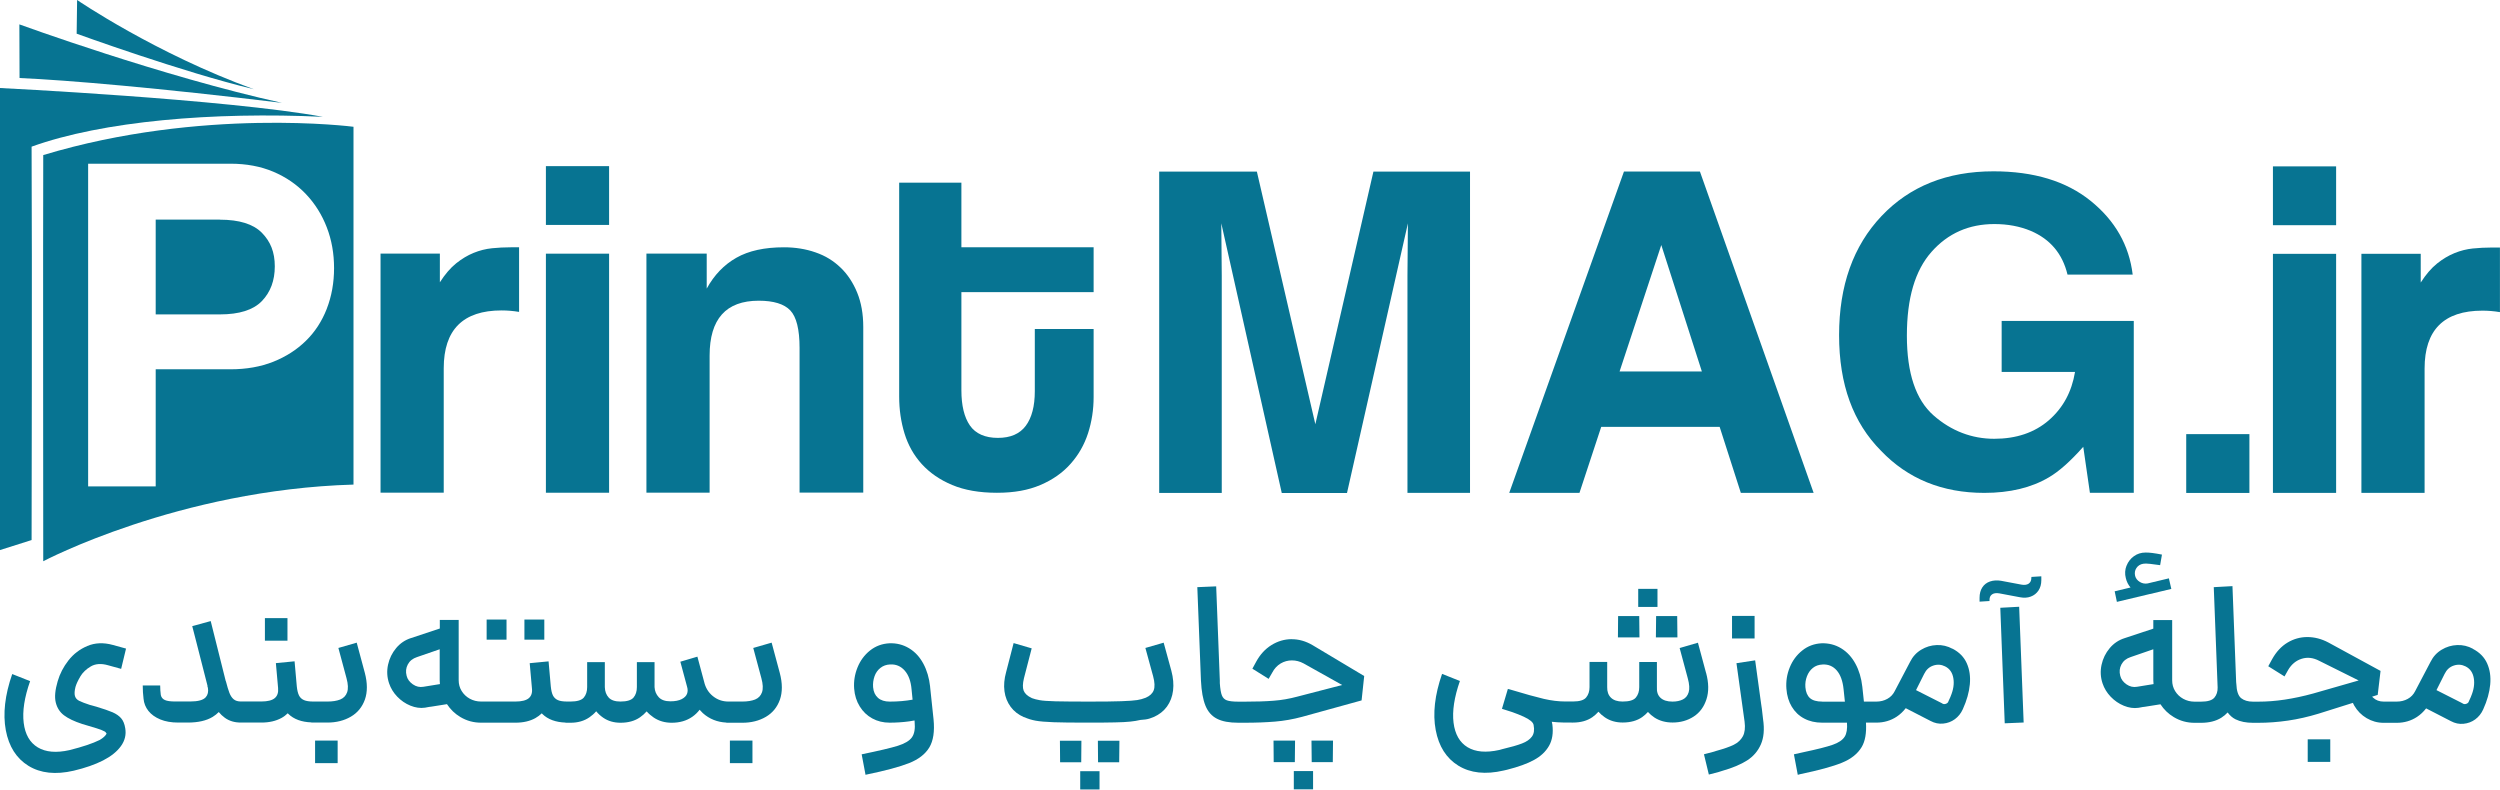 <?xml version="1.0" encoding="UTF-8"?>
<svg id="Layer_1" data-name="Layer 1" xmlns="http://www.w3.org/2000/svg" viewBox="0 0 439.96 138.94">
  <defs>
    <style>
      .cls-1 {
        fill: #077492;
      }
    </style>
  </defs>
  <g id="Printmag_copy" data-name="Printmag copy">
    <path class="cls-1" d="M86.57,43.69c-1.08.11-2.15.38-3.21.81-1.06.43-2.08,1.04-3.08,1.84-1,.8-1.95,1.91-2.87,3.34v-5.05h-10.44v42.07h11.12v-21.89c0-6.78,3.39-10.18,10.18-10.18,1.03,0,2.05.09,3.08.26v-11.37h-1.45c-1.14,0-2.25.06-3.34.17ZM96.07,39.59h11.12v-10.35h-11.12v10.35ZM96.07,86.71h11.12v-42.07h-11.12v42.07ZM147.94,47.11c-1.23-1.2-2.69-2.1-4.41-2.69-1.71-.6-3.56-.9-5.56-.9-3.42,0-6.22.61-8.38,1.84-2.17,1.23-3.91,3.04-5.22,5.43v-6.16h-10.61v42.07h11.12v-24.12c0-6.44,2.88-9.66,8.64-9.66,2.62,0,4.48.57,5.56,1.71,1.08,1.14,1.63,3.34,1.63,6.58v25.48h11.21v-29.16c0-2.28-.36-4.29-1.07-6.03-.71-1.74-1.68-3.21-2.91-4.4ZM192.46,51.39v-7.87h-23.27v-11.37h-10.95v37.63c0,2.28.31,4.45.94,6.5.63,2.05,1.64,3.85,3.04,5.39,1.4,1.54,3.18,2.77,5.35,3.68,2.17.91,4.79,1.37,7.87,1.37s5.52-.46,7.66-1.37,3.91-2.15,5.3-3.72c1.4-1.57,2.42-3.36,3.08-5.39.65-2.02.98-4.15.98-6.37v-11.97h-10.35v10.95c0,2.62-.53,4.65-1.58,6.07-1.06,1.43-2.69,2.14-4.92,2.14s-3.92-.73-4.92-2.18c-1-1.45-1.5-3.52-1.5-6.2v-17.27h23.27Z"/>
  </g>
  <g id="Printmag_copy-2" data-name="Printmag copy">
    <path class="cls-1" d="M400,86.74h11.12v-42.07h-11.12v42.07ZM400,29.28v10.35h11.12v-10.35h-11.12Z"/>
  </g>
  <g>
    <path class="cls-1" d="M14.12,119.07c.42-.71,1.04-1.31,1.86-1.79.82-.48,1.83-.55,3.02-.21l2.32.64.86-3.57-2.32-.64c-1.64-.45-3.14-.39-4.48.18-1.35.57-2.46,1.42-3.34,2.55s-1.51,2.35-1.89,3.66c-.45,1.53-.57,2.76-.34,3.72.23.95.71,1.71,1.45,2.27.74.56,1.8,1.07,3.18,1.52,1.02.31,1.86.56,2.5.75.64.19,1.13.38,1.46.57.1.05.16.1.2.16.04.06.09.14.16.23-.19.38-.6.75-1.21,1.11-.62.31-1.38.61-2.27.91-.89.3-1.91.59-3.06.88-2.31.52-4.17.36-5.57-.48-1.41-.85-2.23-2.29-2.48-4.32-.25-2.04.12-4.48,1.13-7.34l-3.15-1.25c-1.29,3.71-1.66,7.01-1.13,9.88.54,2.87,1.86,4.96,3.98,6.27,2.12,1.31,4.78,1.6,7.97.86,2.02-.48,3.75-1.08,5.16-1.8,1.42-.73,2.47-1.57,3.16-2.54.69-.96.94-2.01.75-3.13-.12-.76-.36-1.35-.73-1.77-.37-.42-.87-.76-1.5-1.04-.63-.27-1.58-.6-2.84-.98l-1.04-.29h-.04c-.88-.29-1.52-.53-1.93-.73-.41-.2-.66-.49-.77-.86-.11-.37-.08-.9.09-1.59.14-.5.42-1.11.84-1.82Z"/>
    <rect class="cls-1" x="46.62" y="108.78" width="3.97" height="3.97"/>
    <rect class="cls-1" x="55.45" y="130.33" width="3.97" height="3.97"/>
    <path class="cls-1" d="M62.77,113.1l-3.22.93,1.43,5.32c.29,1.05.32,1.88.11,2.48s-.62,1.03-1.21,1.27c-.6.24-1.35.36-2.25.36h-2.47c-.71,0-1.27-.08-1.66-.25-.39-.17-.69-.44-.88-.82-.19-.38-.32-.92-.39-1.61l-.39-4.4-3.29.32.39,4.39c.07.79-.12,1.38-.59,1.77-.46.39-1.25.59-2.34.59h-3.64c-.52,0-.94-.13-1.25-.39-.31-.26-.56-.64-.75-1.13-.19-.49-.39-1.16-.61-2.02l-.04-.07-2.64-10.54-3.25.89.68,2.64,2,7.83v.14c.02.09.05.17.08.26.11.67-.01,1.22-.38,1.64-.44.5-1.35.75-2.73.75h-2.68c-.79,0-1.38-.08-1.77-.25s-.64-.46-.73-.89c-.07-.52-.11-1.08-.11-1.68h-3.07c0,.81.05,1.59.14,2.32.07.81.36,1.53.86,2.16.5.63,1.2,1.13,2.09,1.5s1.95.55,3.16.55h1.68c1.81,0,3.27-.33,4.38-1,.41-.25.76-.54,1.07-.85.31.38.67.72,1.07,1.01.77.56,1.71.84,2.81.84h3.64c1.36,0,2.52-.27,3.5-.8.43-.23.8-.52,1.13-.84.03.03.05.07.08.1.98.96,2.35,1.45,4.07,1.51v.03h2.82c1.57,0,2.95-.35,4.13-1.04,1.18-.69,2-1.7,2.47-3.02.46-1.32.46-2.89-.02-4.7l-1.43-5.32Z"/>
    <rect class="cls-1" x="85.64" y="109.03" width="3.5" height="3.54"/>
    <rect class="cls-1" x="92.29" y="109.03" width="3.5" height="3.54"/>
    <path class="cls-1" d="M135.78,113.1l-3.22.93,1.43,5.32c.29,1.05.32,1.88.11,2.48s-.62,1.03-1.21,1.27c-.6.24-1.35.36-2.25.36h-2.47c-1.02,0-1.93-.32-2.72-.96s-1.3-1.49-1.54-2.54l-1.18-4.4-3,.89,1.18,4.39c.14.45.14.87,0,1.25s-.46.7-.95.95c-.49.25-1.15.38-1.98.38-.93,0-1.61-.24-2.06-.73s-.69-1.08-.73-1.77v-4.4h-3.11v4.4c0,.76-.2,1.38-.59,1.84s-1.16.7-2.3.7c-.95,0-1.64-.23-2.07-.7s-.66-1.08-.68-1.84v-4.4h-3.11v4.4c0,.76-.2,1.38-.59,1.84-.39.46-1.17.7-2.34.7h-.54c-.74,0-1.3-.08-1.68-.25-.38-.17-.67-.44-.86-.8-.19-.37-.32-.91-.39-1.62l-.39-4.4-3.32.32.39,4.39c.1.79-.09,1.38-.55,1.77-.46.39-1.25.59-2.34.59h-6.07c-.71,0-1.38-.17-1.98-.5s-1.08-.79-1.43-1.36c-.35-.57-.52-1.2-.52-1.89v-10.61h-3.32v1.51l-5.04,1.67c-1.05.33-1.93.92-2.64,1.77-.71.85-1.19,1.82-1.43,2.93-.24,1.11-.18,2.2.18,3.27.29.86.76,1.64,1.43,2.34s1.44,1.23,2.32,1.59c.88.36,1.74.48,2.57.36.62-.12.99-.18,1.11-.18.92-.15,1.84-.3,2.76-.44.61.93,1.39,1.69,2.35,2.26,1.12.67,2.33,1,3.65,1h6.07c1.36,0,2.52-.27,3.48-.8.43-.24.8-.53,1.14-.85.03.04.06.08.1.12.98.96,2.35,1.45,4.07,1.51v.03h.89c1.29,0,2.39-.32,3.31-.95.46-.32.86-.67,1.2-1.07.35.43.76.81,1.23,1.13.87.6,1.89.89,3.06.89,1.36,0,2.5-.32,3.41-.95.45-.31.84-.66,1.18-1.05.36.41.78.77,1.25,1.09.92.61,1.97.91,3.16.91,1.41,0,2.61-.35,3.61-1.04.52-.36.95-.78,1.3-1.25.18.2.36.4.56.59,1.17,1.05,2.56,1.59,4.15,1.67v.03h2.82c1.57,0,2.95-.35,4.13-1.04,1.18-.69,2-1.7,2.47-3.02.46-1.32.46-2.89-.02-4.7l-1.43-5.32ZM74.53,120.86c-.67.12-1.29-.02-1.88-.43-.58-.41-.95-.91-1.09-1.5-.19-.71-.12-1.38.21-2s.87-1.05,1.61-1.29l4-1.38v5.46c0,.23.02.45.04.67l-2.9.47Z"/>
    <rect class="cls-1" x="128.45" y="130.33" width="3.97" height="3.97"/>
    <path class="cls-1" d="M163.69,120.86c-.17-1.55-.57-2.91-1.21-4.09s-1.48-2.08-2.52-2.7c-1.04-.62-2.19-.91-3.45-.86-1.29.07-2.42.49-3.4,1.27-.98.78-1.71,1.77-2.2,2.98s-.69,2.47-.59,3.75c.09,1.17.42,2.21.98,3.11.56.91,1.29,1.61,2.2,2.11.91.5,1.93.75,3.07.75s2.33-.08,3.43-.23c.34-.05.63-.1.94-.16l.02.21c.12,1.24-.04,2.16-.48,2.77s-1.27,1.1-2.48,1.48c-1.22.38-3.34.88-6.36,1.5l.68,3.61.14-.04c3.36-.69,5.87-1.37,7.52-2.02,1.66-.66,2.84-1.57,3.56-2.75.71-1.18.96-2.83.75-4.95l-.61-5.75ZM156.58,123.47c-.88,0-1.57-.22-2.07-.66-.5-.44-.79-1.06-.86-1.88-.05-.67.04-1.3.25-1.91s.56-1.1,1.04-1.48c.48-.38,1.05-.58,1.72-.61,1.02-.05,1.88.31,2.56,1.09.68.77,1.08,1.88,1.2,3.3l.18,1.81c-1.22.22-2.55.34-4.01.34Z"/>
    <polygon class="cls-1" points="193.24 134.15 196.96 134.15 197 130.36 193.21 130.36 193.24 134.15"/>
    <rect class="cls-1" x="190.1" y="135.72" width="3.4" height="3.21"/>
    <path class="cls-1" d="M204.79,113.1l-3.22.93,1.36,4.97c.29,1.07.32,1.89.11,2.46-.21.57-.68,1.01-1.39,1.32l-.11.04c-.41.17-.88.29-1.41.38s-1.46.15-2.77.2c-1.31.05-3.22.07-5.72.07s-4.53-.02-5.86-.05c-1.33-.04-2.27-.1-2.8-.2s-1-.21-1.38-.36l-.07-.04c-.71-.33-1.17-.76-1.38-1.27-.2-.51-.18-1.24.05-2.2l1.36-5.25-3.18-.93-1.32,5.11c-.33,1.19-.43,2.31-.29,3.36.14,1.05.51,1.96,1.09,2.75.58.79,1.36,1.39,2.34,1.82h.07c.62.29,1.29.49,2,.62s1.77.22,3.16.27c1.32.05,3.27.07,5.81.07,0,0,0,0,0,0h.39c1.88,0,3.4-.01,4.56-.04,1.16-.02,2.07-.07,2.73-.14.67-.07,1.25-.17,1.75-.29.36-.02.67-.05.93-.09s.5-.09.71-.16c.21-.07.44-.15.68-.25,1-.43,1.79-1.05,2.38-1.86.58-.81.94-1.75,1.07-2.82.13-1.07.03-2.23-.3-3.47l-1.36-4.97Z"/>
    <polygon class="cls-1" points="190.31 130.36 186.53 130.36 186.56 134.15 190.28 134.15 190.31 130.36"/>
    <rect class="cls-1" x="227.69" y="135.69" width="3.39" height="3.22"/>
    <path class="cls-1" d="M227.3,112.48c-1.26.01-2.44.36-3.54,1.04-1.1.68-1.99,1.65-2.68,2.91l-.68,1.25,2.86,1.79.64-1.11c.36-.69.85-1.22,1.46-1.59.62-.37,1.29-.55,2-.55s1.41.18,2.07.54l6.77,3.79-7.87,2.04c-1.41.38-2.82.63-4.24.73-1.42.11-3.08.16-4.98.16h-1.18c-.93,0-1.6-.08-2.02-.23-.42-.15-.71-.45-.88-.88-.17-.43-.29-1.14-.36-2.14v-.46l-.64-16.58-3.32.14.64,16.44c.09,1.88.36,3.35.79,4.41s1.1,1.83,2.02,2.3c.92.48,2.17.71,3.77.71h1.14c1.95,0,3.72-.07,5.31-.2,1.58-.13,3.17-.41,4.77-.84l10.47-2.89.46-4.29-9.08-5.43c-1.21-.71-2.45-1.06-3.72-1.05Z"/>
    <polygon class="cls-1" points="230.84 134.12 234.55 134.12 234.59 130.33 230.8 130.33 230.84 134.12"/>
    <polygon class="cls-1" points="227.91 130.33 224.12 130.33 224.15 134.12 227.87 134.12 227.91 130.33"/>
    <path class="cls-1" d="M300.24,118.43l-1.43-5.32-3.22.93,1.43,5.32c.29,1.05.34,1.87.16,2.46-.18.6-.52,1.02-1.02,1.27-.5.25-1.11.38-1.82.38-.93,0-1.63-.22-2.11-.66-.48-.44-.69-1.06-.64-1.88v-4.43h-3.11v4.43c0,.74-.2,1.35-.59,1.82-.39.48-1.17.71-2.34.71-.91,0-1.59-.23-2.05-.68-.46-.45-.68-1.07-.66-1.86v-4.43h-3.11v4.43c0,.74-.2,1.35-.59,1.82-.39.48-1.17.71-2.34.71h-1.32c-1.19,0-2.45-.15-3.79-.46-1.33-.31-3.35-.87-6.04-1.68-.05-.02-.14-.05-.29-.07l-1.04,3.5c.68.23,1.29.42,1.82.58.73.26,1.41.53,2.02.81,1.08.5,1.66.99,1.73,1.46.17.86.07,1.54-.3,2.04-.37.5-.95.91-1.75,1.21-.8.31-1.96.64-3.48,1l-.5.14c-2.34.52-4.2.36-5.59-.48s-2.22-2.29-2.47-4.32.12-4.48,1.12-7.34l-3.14-1.25c-1.29,3.71-1.66,7.01-1.12,9.88.54,2.87,1.86,4.96,3.98,6.27,2.12,1.31,4.78,1.6,7.97.86l.61-.14c1.98-.5,3.56-1.07,4.74-1.72,1.18-.64,2.06-1.47,2.64-2.48.58-1.01.78-2.27.59-3.77-.02-.15-.05-.31-.1-.47.64.07,1.31.12,2.03.13h0s1.68.01,1.68.01c1.38,0,2.52-.32,3.43-.95.41-.29.76-.61,1.07-.96.33.37.7.7,1.13.99.89.61,1.94.91,3.13.91,1.38,0,2.53-.32,3.43-.95.39-.27.72-.58,1.02-.91.34.38.73.71,1.17,1,.89.57,1.95.86,3.16.86,1.41,0,2.64-.35,3.72-1.05s1.82-1.72,2.25-3.05c.43-1.33.41-2.88-.07-4.65Z"/>
    <rect class="cls-1" x="288.3" y="103.63" width="3.39" height="3.18"/>
    <polygon class="cls-1" points="295.16 108.42 291.45 108.42 291.41 112.17 295.2 112.17 295.16 108.42"/>
    <polygon class="cls-1" points="284.73 112.17 288.52 112.17 288.48 108.42 284.76 108.42 284.73 112.17"/>
    <path class="cls-1" d="M310.06,124.75l-.14-.96-1.04-7.58-3.29.5,1.43,10.29c.14,1.07.04,1.93-.3,2.57-.35.64-.88,1.14-1.61,1.5-.73.36-1.75.71-3.06,1.07-.14.05-.29.1-.43.14l-1.75.46.86,3.57,1.75-.46.57-.18c1.83-.52,3.3-1.14,4.4-1.84,1.1-.7,1.91-1.64,2.43-2.82.52-1.18.66-2.66.39-4.45l-.21-1.82Z"/>
    <rect class="cls-1" x="304.81" y="108.39" width="3.97" height="3.97"/>
    <path class="cls-1" d="M343.62,114.18c-.88-.48-1.81-.7-2.79-.66-.98.04-1.89.31-2.73.82-.85.51-1.5,1.22-1.95,2.13l-2.72,5.18c-.29.57-.71,1.02-1.29,1.34-.57.32-1.22.48-1.93.48h-2.19l-.28-2.61c-.17-1.52-.57-2.88-1.21-4.05-.64-1.18-1.48-2.09-2.52-2.72s-2.19-.92-3.45-.88c-1.29.07-2.42.49-3.39,1.27-.98.78-1.71,1.76-2.2,2.97-.49,1.2-.69,2.46-.59,3.77.09,1.21.41,2.27.95,3.16.54.89,1.26,1.59,2.18,2.07.92.49,1.97.73,3.16.73h4.37c.08,1.08-.05,1.91-.4,2.46-.38.6-1.08,1.07-2.11,1.43s-2.76.8-5.22,1.32l-1.61.36.68,3.61.39-.11c3.31-.69,5.77-1.36,7.38-2.02,1.61-.65,2.76-1.57,3.47-2.75.63-1.05.87-2.5.76-4.31h1.83c1.33,0,2.52-.35,3.57-1.04.61-.4,1.14-.91,1.6-1.5l4.37,2.25c.71.38,1.45.54,2.22.46.76-.07,1.45-.33,2.05-.77s1.08-1.03,1.41-1.77c.69-1.52,1.1-2.98,1.23-4.36.13-1.38-.05-2.62-.54-3.72s-1.33-1.95-2.52-2.57ZM320.68,123.47c-.98,0-1.7-.21-2.16-.62-.46-.42-.73-1.05-.8-1.91-.05-.67.04-1.3.27-1.91s.57-1.1,1.04-1.48c.46-.38,1.04-.58,1.73-.61,1-.05,1.83.3,2.48,1.05.65.75,1.05,1.85,1.2,3.31l.23,2.18h-3.99ZM343.26,122.61l-.36.79c-.05.21-.2.37-.46.46-.26.1-.5.06-.71-.11l-4.54-2.3,1.43-2.85c.36-.74.89-1.23,1.61-1.47.71-.24,1.41-.19,2.07.14.81.4,1.3,1.1,1.46,2.09.17.99,0,2.07-.5,3.23Z"/>
    <path class="cls-1" d="M357.48,101.74c0,.43-.16.75-.46.97-.31.21-.73.27-1.25.18l-3.61-.68c-.71-.12-1.36-.08-1.95.12-.58.2-1.04.55-1.36,1.05s-.48,1.11-.48,1.82v.68l1.75-.11v-.21c0-.43.15-.75.45-.96s.72-.27,1.27-.18l3.61.68c.71.14,1.36.11,1.93-.11.57-.21,1.02-.57,1.36-1.07.33-.5.5-1.11.5-1.82v-.68l-1.75.11v.21Z"/>
    <polygon class="cls-1" points="352.02 106.96 352.8 127.29 356.13 127.15 355.34 106.78 352.02 106.96"/>
    <path class="cls-1" d="M374.23,99.56c-.27.69-.32,1.42-.12,2.18.15.65.44,1.2.83,1.65l-2.79.67.39,1.86,5.78-1.38s.05,0,.08-.01l3.72-.89-.43-1.86-3.76.9c-.47.07-.92,0-1.34-.26-.44-.26-.72-.62-.84-1.07-.12-.52-.04-.99.23-1.39.27-.41.67-.66,1.2-.75.24-.05.64-.04,1.2.02.56.06,1.15.14,1.77.23l.32-1.86c-1.31-.26-2.28-.38-2.89-.36-.76,0-1.44.21-2.04.64-.6.43-1.03.99-1.3,1.68Z"/>
    <rect class="cls-1" x="406.12" y="130.11" width="3.97" height="3.97"/>
    <path class="cls-1" d="M435.21,114.18c-.88-.48-1.81-.7-2.79-.66-.98.04-1.89.31-2.73.82-.85.51-1.5,1.22-1.95,2.13l-2.72,5.18c-.29.57-.71,1.02-1.29,1.34-.57.32-1.22.48-1.93.48h-2.32c-.74,0-1.36-.23-1.86-.7-.06-.06-.1-.12-.16-.17l.98-.31.5-4.22-9.18-5c-1.21-.64-2.45-.96-3.7-.96s-2.42.33-3.5.98c-1.08.65-1.98,1.62-2.7,2.91l-.68,1.25,2.86,1.79.64-1.14c.59-1,1.39-1.66,2.39-1.97,1-.31,2.02-.19,3.07.36l6.95,3.46-8.02,2.3c-1.74.48-3.4.83-4.99,1.07-1.58.24-3.14.36-4.66.36h-.93c-.88,0-1.58-.21-2.09-.62-.51-.42-.79-1.26-.84-2.52l-.03-.29-.65-16.9-3.29.18.68,17.65c.02.71-.17,1.31-.57,1.79-.41.48-1.19.71-2.36.71h-1.14c-.71,0-1.38-.17-1.98-.5s-1.08-.79-1.43-1.36c-.35-.57-.52-1.2-.52-1.89v-10.61h-3.32v1.51l-5.04,1.67c-1.05.33-1.93.92-2.64,1.77s-1.19,1.82-1.43,2.93-.18,2.2.18,3.27c.29.86.76,1.64,1.43,2.34.67.7,1.44,1.23,2.32,1.59s1.74.48,2.57.36c.62-.12.99-.18,1.11-.18.92-.16,1.84-.3,2.76-.44.61.93,1.39,1.69,2.35,2.26,1.12.67,2.33,1,3.65,1h1.14c1.43,0,2.61-.3,3.56-.89.43-.27.8-.58,1.12-.93.4.53.85.94,1.38,1.2.85.42,1.88.62,3.09.62h.89c1.74,0,3.5-.13,5.27-.39,1.78-.26,3.56-.67,5.34-1.21l6.07-1.91c.08.16.15.33.24.48.54.93,1.26,1.67,2.18,2.21s1.91.82,2.98.82h2.32c1.33,0,2.52-.35,3.57-1.04.61-.4,1.14-.91,1.6-1.5l4.37,2.25c.71.38,1.45.54,2.22.46.76-.07,1.45-.33,2.05-.77s1.08-1.03,1.41-1.77c.69-1.52,1.1-2.98,1.23-4.36.13-1.38-.05-2.62-.54-3.72s-1.33-1.95-2.52-2.57ZM376.1,120.86c-.67.12-1.29-.02-1.88-.43-.58-.41-.95-.91-1.09-1.5-.19-.71-.12-1.38.21-2s.87-1.05,1.61-1.29l4-1.38v5.46c0,.23.02.45.04.67l-2.9.47ZM434.85,122.61l-.36.79c-.05.21-.2.37-.46.46-.26.1-.5.06-.71-.11l-4.54-2.3,1.43-2.85c.36-.74.89-1.23,1.61-1.47.71-.24,1.41-.19,2.07.14.81.4,1.3,1.1,1.46,2.09.17.99,0,2.07-.5,3.23Z"/>
    <path class="cls-1" d="M247.69,48.49v38.25h11.01V30.2h-17l-10.22,44.46-10.29-44.46h-17.19v56.55h11.01v-38.25c0-1.1-.01-2.64-.04-4.62-.03-1.98-.04-3.51-.04-4.58l10.64,47.46h11.48l10.72-47.46c0,1.07-.01,2.6-.04,4.58-.03,1.98-.04,3.52-.04,4.62Z"/>
    <path class="cls-1" d="M281.81,75.12h20.82l3.73,11.62h12.81l-20.01-56.55h-13.37l-20.19,56.55h12.36l3.83-11.62ZM292.36,43.12l7.14,22.25h-14.48l7.34-22.25Z"/>
    <path class="cls-1" d="M375.5,56.48h-23.24v8.98h12.91c-.58,3.51-2.12,6.34-4.62,8.51-2.5,2.16-5.7,3.25-9.61,3.25s-7.55-1.37-10.67-4.12-4.69-7.42-4.69-14.03,1.44-11.47,4.33-14.74,6.58-4.9,11.07-4.9c2.35,0,4.48.4,6.4,1.2,3.43,1.46,5.59,4.03,6.47,7.7h11.47c-.63-5.18-3.1-9.51-7.4-12.98s-10-5.2-17.09-5.2c-8.18,0-14.75,2.63-19.72,7.88-4.97,5.25-7.46,12.23-7.46,20.94s2.46,15.4,7.38,20.36c4.72,4.94,10.78,7.41,18.17,7.41,4.49,0,8.28-.91,11.36-2.73,1.79-1.04,3.81-2.84,6.06-5.38l1.17,8.1h7.72v-30.26Z"/>
    <path class="cls-1" d="M62.21,22.31s-26.64-3.46-54.6,4.98c-.05,12.58,0,71.48,0,71.48,0,0,23.84-12.6,54.6-13.49V22.31ZM57.51,54.34c-.86,2.2-2.08,4.08-3.68,5.64-1.6,1.57-3.51,2.79-5.73,3.68-2.22.88-4.73,1.33-7.53,1.33h-13.17v20.61h-11.89V28.81h25.06c2.79,0,5.3.47,7.53,1.41,2.22.94,4.13,2.25,5.73,3.93,1.6,1.68,2.82,3.63,3.68,5.86.86,2.22,1.28,4.62,1.28,7.18s-.43,4.95-1.28,7.14Z"/>
    <path class="cls-1" d="M38.69,38.65h-11.29v16.68h11.29c3.42,0,5.89-.78,7.4-2.35,1.51-1.57,2.27-3.6,2.27-6.11s-.76-4.36-2.27-5.9c-1.51-1.54-3.98-2.31-7.4-2.31Z"/>
    <path class="cls-1" d="M5.56,25.81c12.53-4.51,31.94-6.15,51.27-5.25C39.78,17.45,0,15.49,0,15.49v81.31l5.56-1.76s.11-49.12,0-69.23Z"/>
    <path class="cls-1" d="M49.61,18.1C28.45,13.44,3.41,4.29,3.41,4.29c0,0,0,4.07.03,9.44,8.38.37,24.62,1.76,46.16,4.37Z"/>
    <path class="cls-1" d="M13.57,0l-.08,5.93s18.6,6.76,31.17,9.77C27.33,9.41,13.57,0,13.57,0Z"/>
    <rect class="cls-1" x="384.74" y="76.4" width="11.12" height="10.35"/>
    <path class="cls-1" d="M438.51,43.56c-1.14,0-2.25.06-3.34.17-1.08.11-2.15.38-3.21.81-1.06.43-2.08,1.04-3.08,1.84-1,.8-1.95,1.91-2.87,3.34v-5.05h-10.44v42.07h11.12v-21.89c0-6.78,3.39-10.18,10.18-10.18,1.03,0,2.05.09,3.08.26v-11.37h-1.45Z"/>
  </g>
</svg>